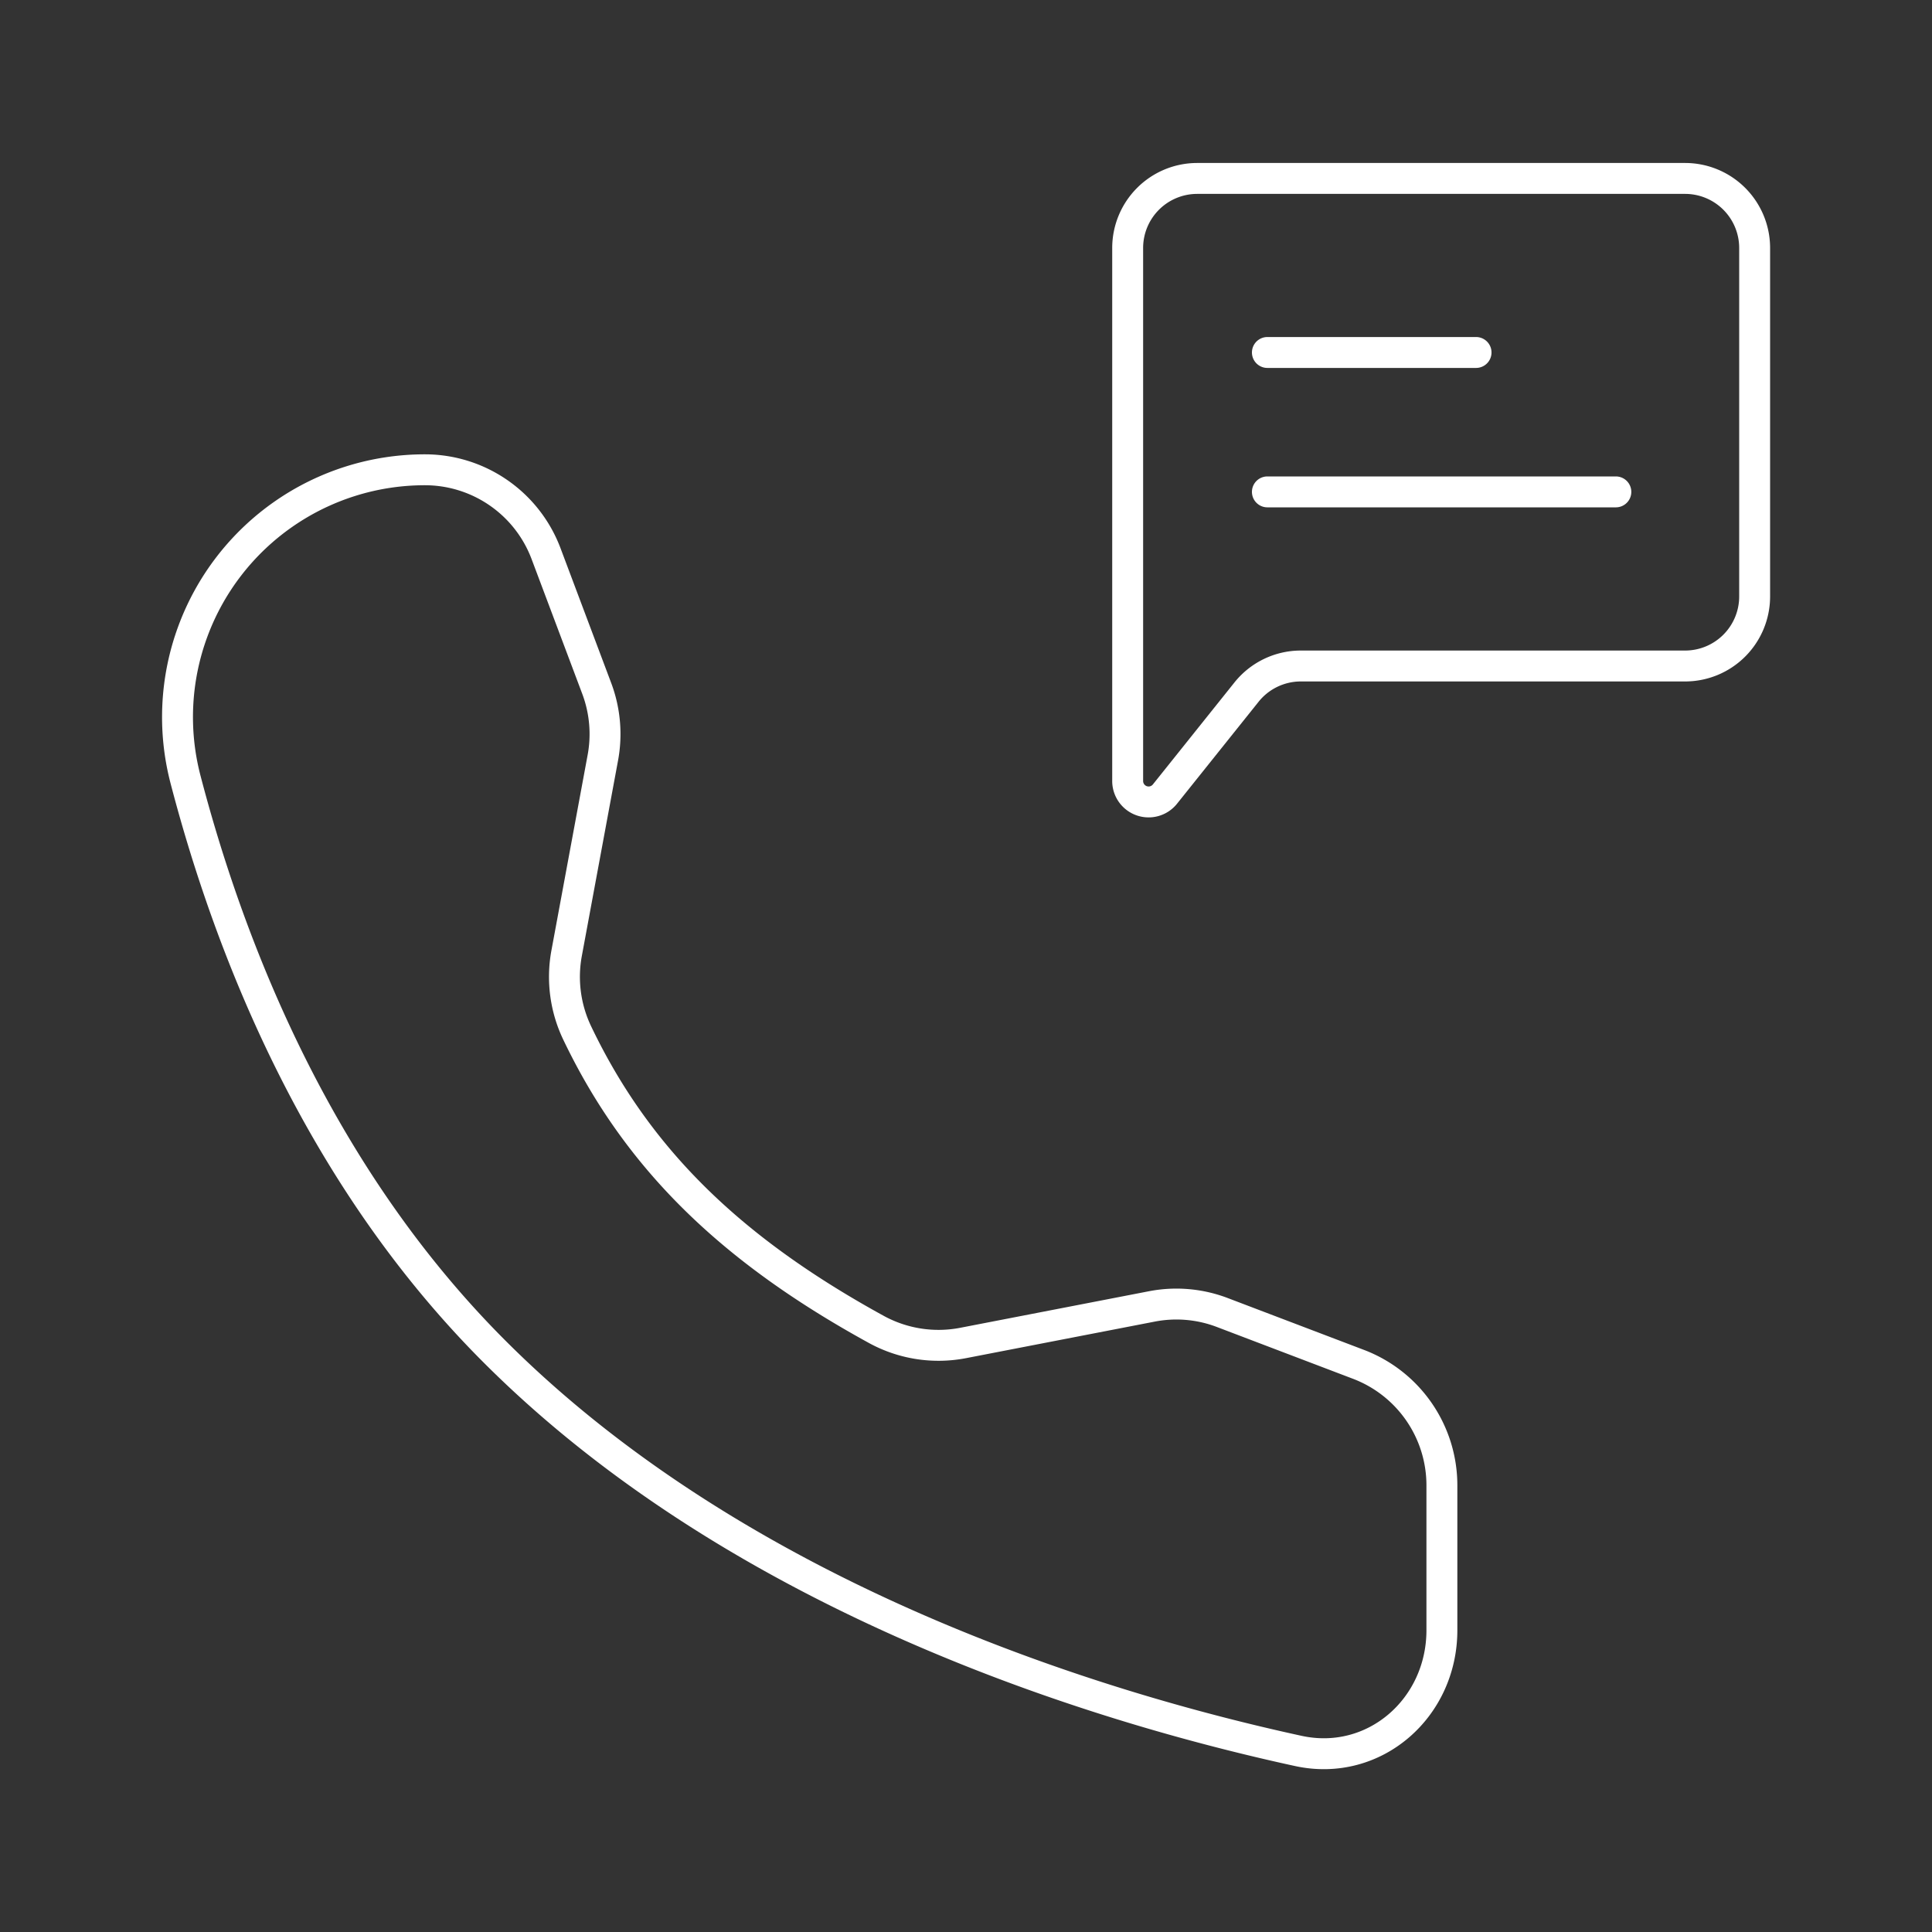 <svg id="Layer_1" data-name="Layer 1" xmlns="http://www.w3.org/2000/svg" viewBox="0 0 250 250"><rect x="0" y="0" width="250" height="250" fill="#333333" stroke="none"/><path d="M149 169.06l-24.37 4.72a16.76 16.76 0 01-11.3-1.79c-18.39-10.1-30.71-21.74-38.63-38.3a16.83 16.83 0 01-1.38-10.34L78 98.09a16.79 16.79 0 00-.78-9l-6.58-17.5A16.75 16.75 0 0055 60.79h0a32 32 0 00-31 40.05c6 23 17.66 51.74 40 74.06 32.16 32.17 78.49 46.12 104 51.67 9.84 2.14 18.58-5.54 18.58-15.61v-18.77a16.75 16.75 0 00-10.78-15.64l-17.58-6.69a16.67 16.67 0 00-9.22-.8zm15-105.41h45.09M164 45.61h27" fill="none" stroke="#fff" stroke-linecap="round" stroke-linejoin="round" stroke-width="4"/><path d="M145.92 101V32.09a9 9 0 019-9h63.13a9 9 0 019 9v45.09a9 9 0 01-9 9h-49.76a9 9 0 00-7 3.39l-10.51 13.14a2.71 2.71 0 01-4.86-1.71z" fill="none" stroke="#fff" stroke-width="4"/></svg>